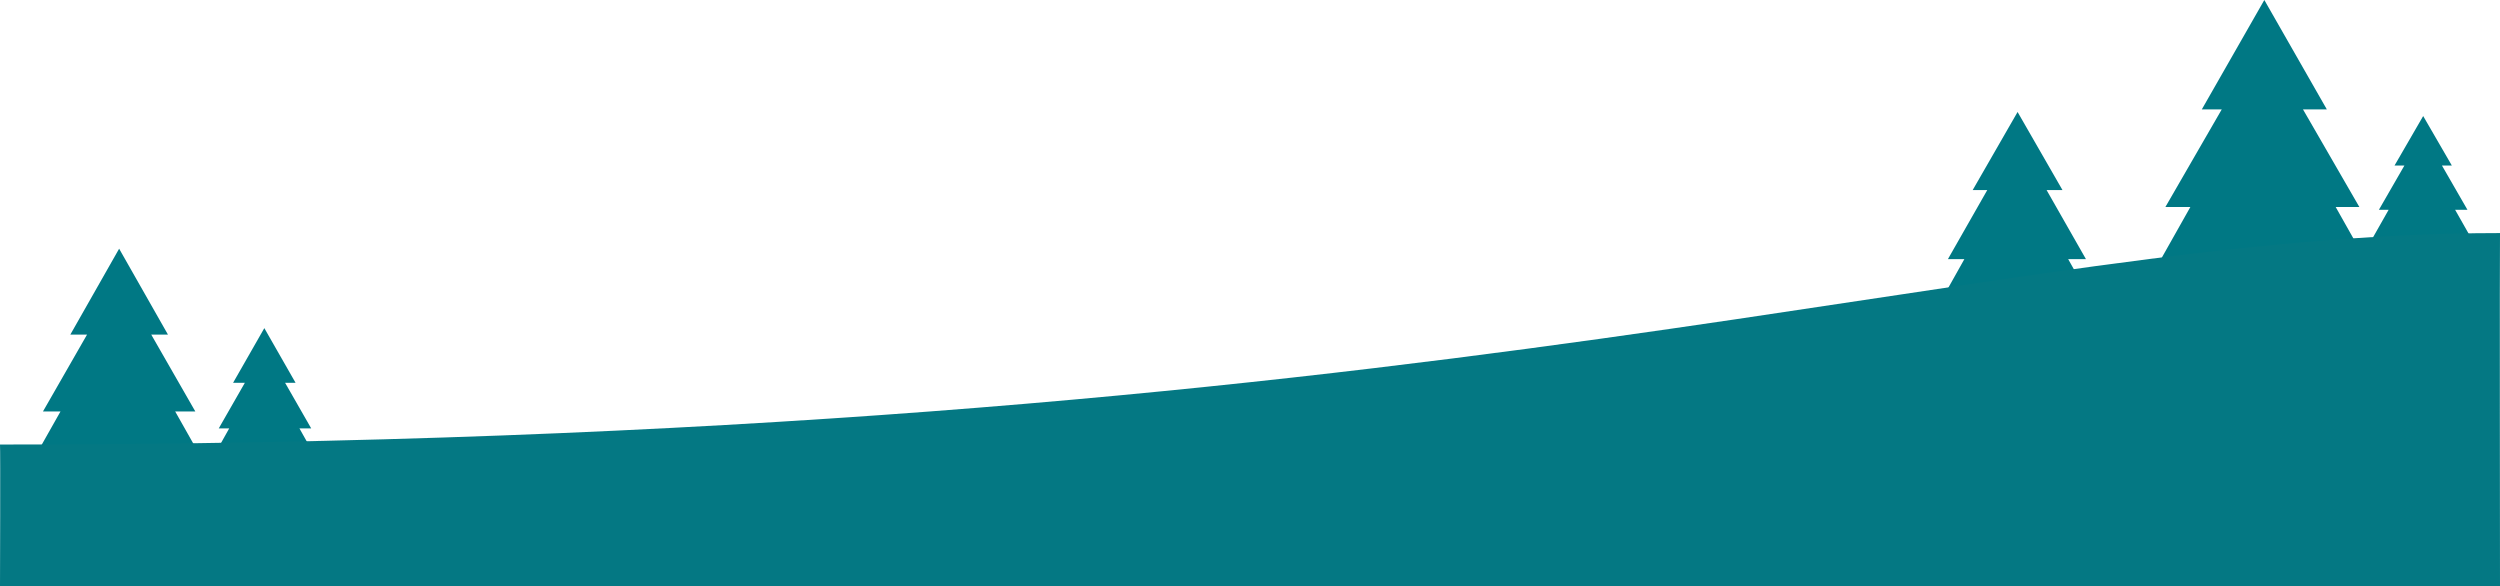 <svg xmlns="http://www.w3.org/2000/svg" viewBox="0 0 1848.52 433.63"><defs><style>.cls-1{fill:#007884;}.cls-2{fill:#047883;}</style></defs><g id="Layer_2" data-name="Layer 2"><g id="Layer_1-2" data-name="Layer 1"><polygon class="cls-1" points="1754.17 201.22 1727.03 153.08 1744.54 153.08 1702.84 80.87 1720.47 80.87 1674.26 0 1628.05 80.87 1642.79 80.87 1601.09 153.08 1619.56 153.08 1592.42 201.22 1754.17 201.22"/><polygon class="cls-1" points="234.92 340.82 221.4 316.75 230.1 316.75 210.81 283.06 218.55 283.06 195.44 242.62 172.34 283.06 181.04 283.06 161.75 316.75 169.49 316.75 155.97 340.82 234.92 340.82"/><polygon class="cls-1" points="150.19 340.82 129.53 304.24 144.42 304.24 111.84 247.43 124.2 247.43 88.09 183.89 51.99 247.43 64.35 247.43 31.77 304.24 44.73 304.24 24.07 340.82 150.19 340.82"/><polygon class="cls-1" points="1827.34 176.3 1815.33 155.12 1824.45 155.12 1805.59 122.38 1812.9 122.38 1791.72 85.8 1770.54 122.38 1777.85 122.38 1758.98 155.12 1766.18 155.12 1754.17 176.3 1827.34 176.3"/><polygon class="cls-1" points="1548.14 225.29 1529.22 191.59 1542.36 191.59 1513.28 140.56 1525.03 140.56 1491.82 82.8 1458.6 140.56 1469.39 140.56 1440.31 191.59 1452.48 191.59 1433.57 225.29 1548.14 225.29"/><path id="Rectangle_220" data-name="Rectangle 220" class="cls-2" d="M0,328.69c1071.78,0,1466.89-156.35,1848.52-156.35-.29,10.08,0,261.29,0,261.29H0S.35,331.07,0,328.69Z"/></g></g></svg>